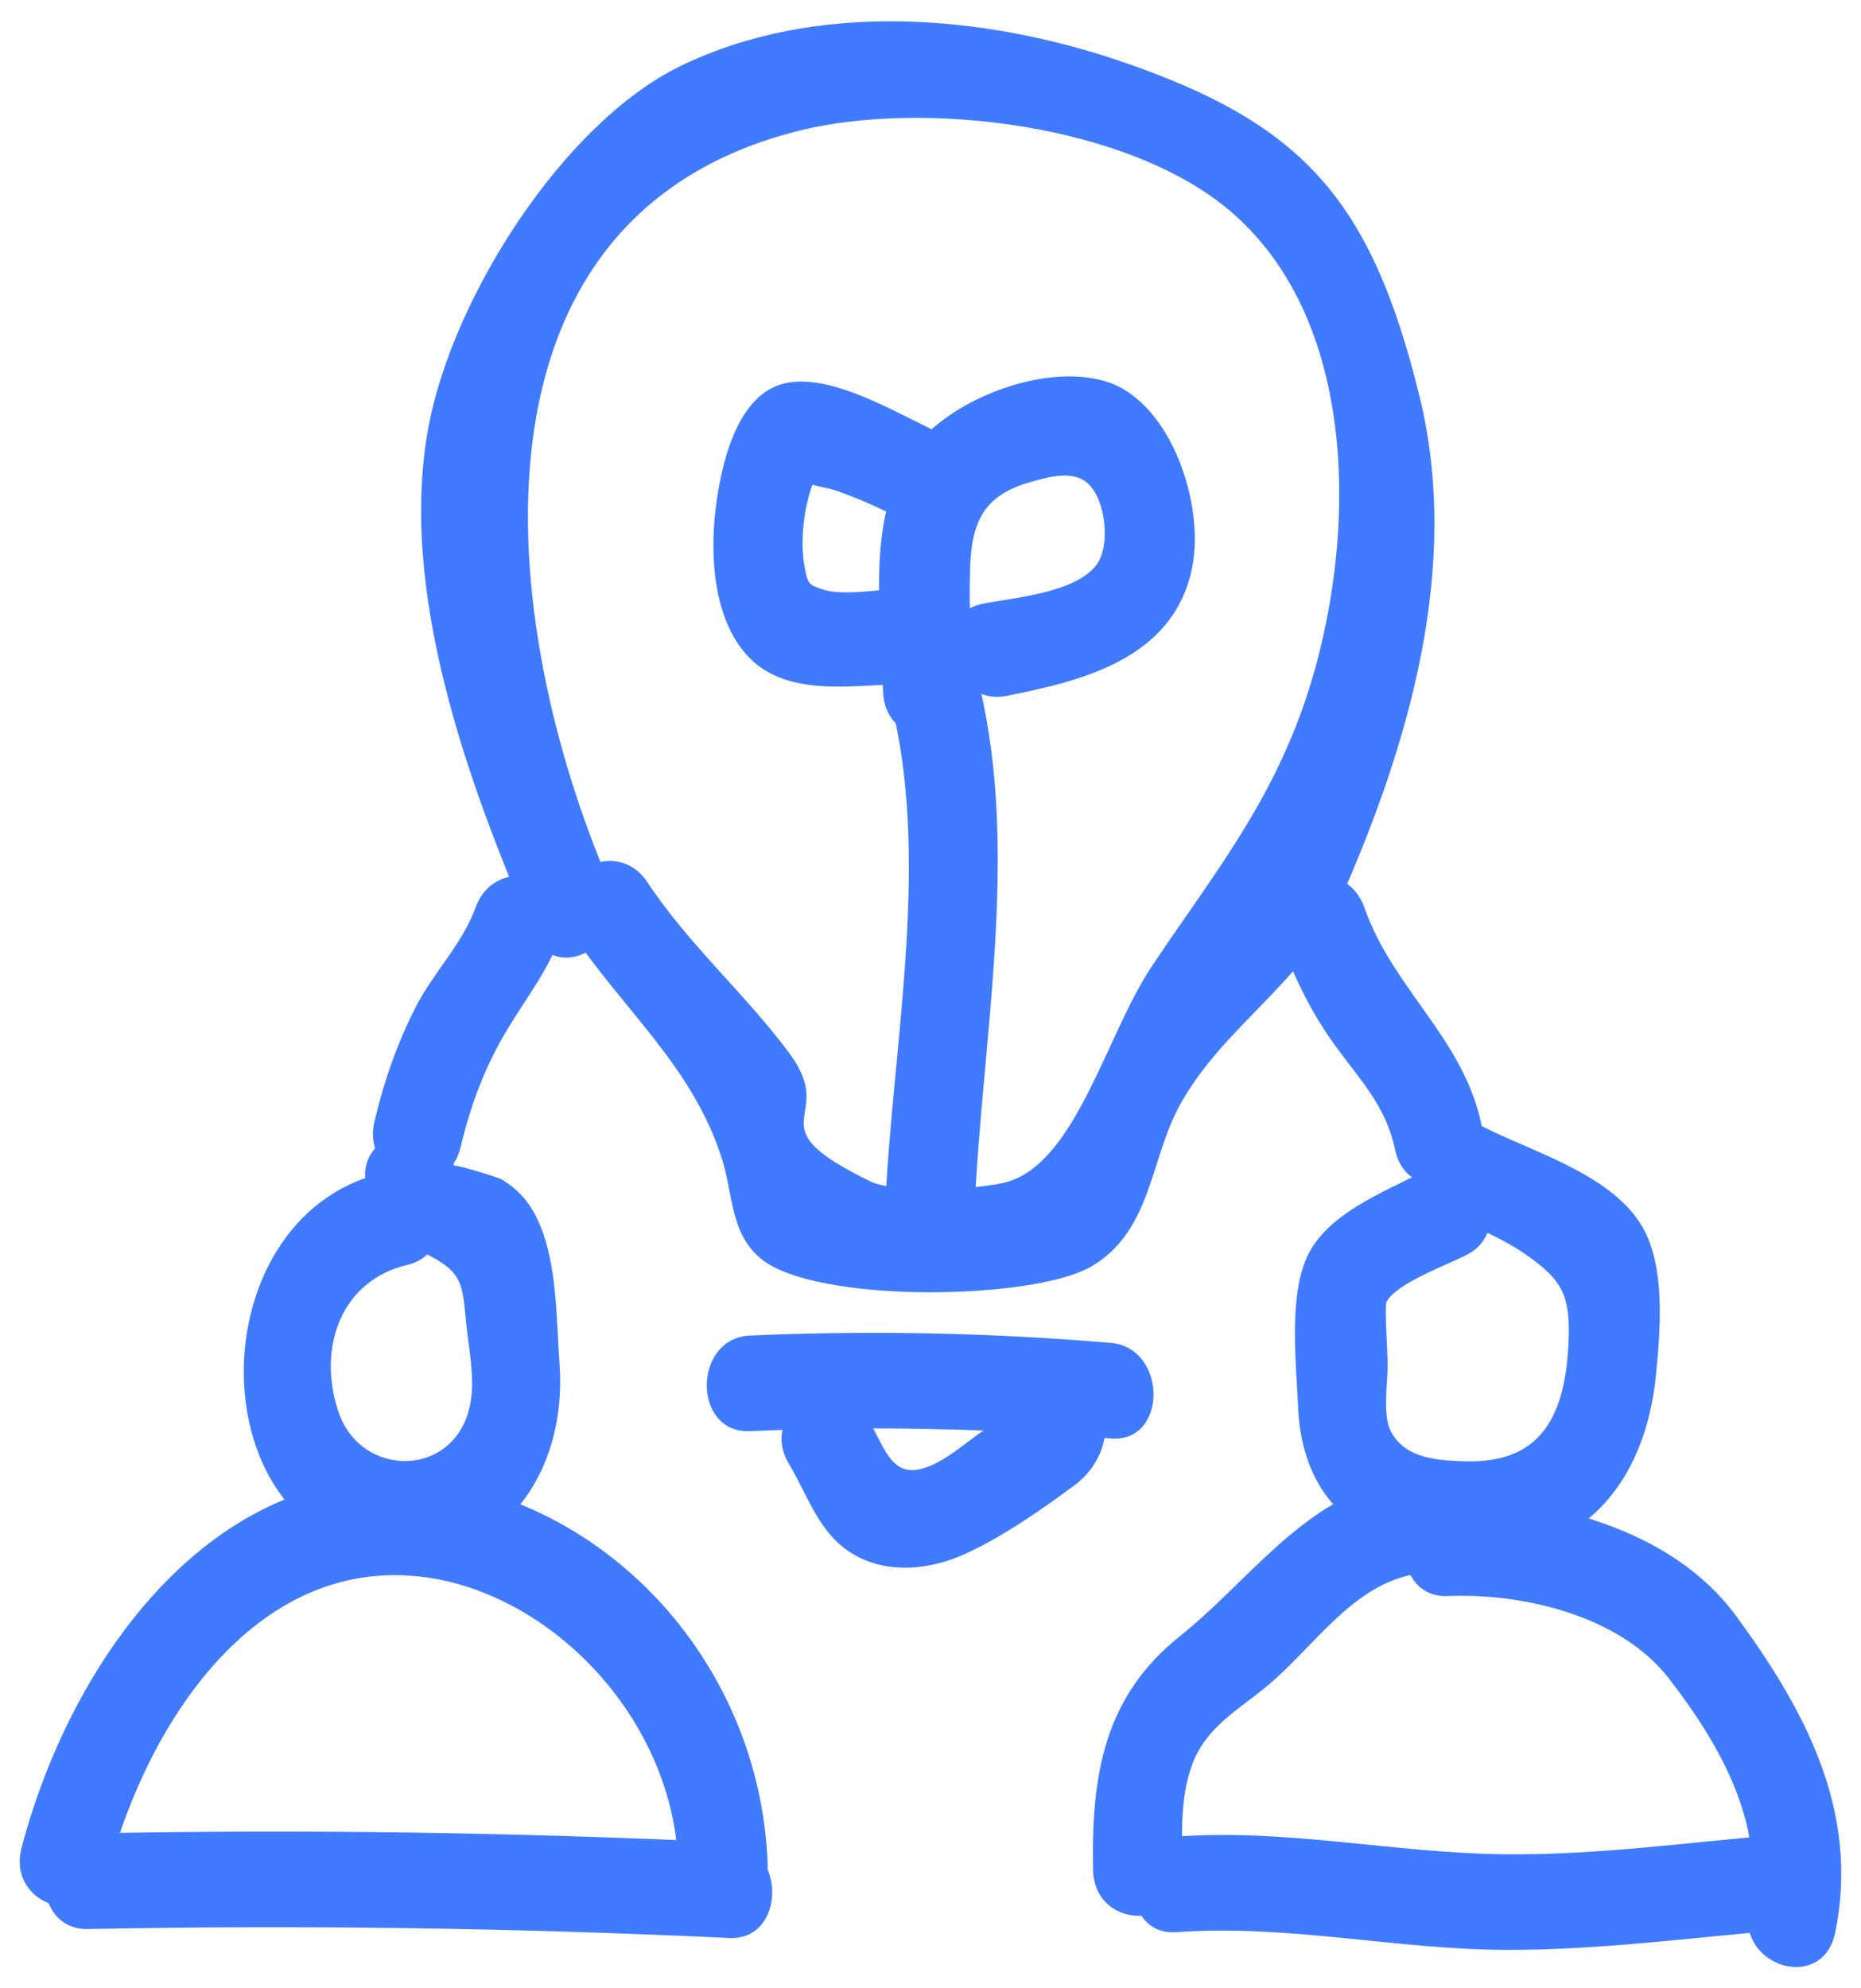 <svg width="44" height="47" viewBox="0 0 44 47" fill="none" xmlns="http://www.w3.org/2000/svg">
<g clip-path="url(#clip0_613_766)">
<path d="M14.421 20.912C11.727 14.666 10.743 5.111 18.908 3.086C21.826 2.362 26.732 2.923 29.15 5.044C32.34 7.842 32.024 13.36 30.77 16.819C29.895 19.23 28.553 20.856 27.216 22.867C26.157 24.463 25.445 27.451 23.828 27.933C23.234 28.11 21.202 28.23 20.575 27.924C17.76 26.552 19.835 26.483 18.677 24.915C17.628 23.495 16.314 22.371 15.303 20.849C14.521 19.673 12.685 20.8 13.476 21.99C14.733 23.882 16.366 25.189 17.067 27.386C17.338 28.234 17.26 29.153 17.994 29.756C19.292 30.82 24.446 30.742 25.816 29.929C27.234 29.088 27.185 27.404 27.904 26.106C28.922 24.263 30.821 23.224 31.677 21.292C33.304 17.622 34.55 13.401 33.564 9.377C32.419 4.707 30.8 2.913 26.491 1.446C23.241 0.341 19.285 0.004 16.083 1.564C13.327 2.907 10.716 7.002 10.136 10.064C9.395 13.975 11.092 18.571 12.594 22.053C13.163 23.372 14.987 22.226 14.421 20.912V20.912Z" fill="#407BFF"/>
<path d="M30.221 22.059C30.549 22.999 30.957 23.863 31.528 24.661C32.122 25.491 32.763 26.117 32.984 27.174C33.282 28.593 35.321 27.992 35.024 26.573C34.598 24.544 32.93 23.372 32.261 21.459C31.788 20.109 29.743 20.694 30.221 22.059V22.059ZM11.241 21.458C10.938 22.303 10.243 22.997 9.836 23.79C9.397 24.645 9.076 25.562 8.854 26.505C8.521 27.915 10.561 28.517 10.893 27.106C11.128 26.112 11.475 25.194 11.997 24.33C12.46 23.564 12.972 22.92 13.281 22.059C13.77 20.701 11.724 20.112 11.242 21.458H11.241Z" fill="#407BFF"/>
<path d="M8.695 28.154C8.985 29.055 9.43 29.295 10.182 29.695C10.932 30.093 10.935 30.368 11.02 31.261C11.079 31.866 11.231 32.543 11.126 33.147C10.813 34.954 8.518 34.974 7.993 33.347C7.49 31.793 8.111 30.253 9.629 29.9C10.959 29.59 10.397 27.412 9.067 27.722C4.529 28.777 4.633 36.745 9.589 36.812C12.02 36.845 13.405 34.668 13.23 32.256C13.156 31.22 13.174 29.939 12.775 28.975C12.58 28.5 12.305 28.149 11.885 27.893C11.735 27.802 10.724 27.519 10.734 27.553C10.294 26.186 8.249 26.774 8.695 28.154V28.154ZM33.963 28.568C34.649 28.922 35.455 29.218 36.091 29.665C36.935 30.259 37.132 30.62 37.086 31.71C37.013 33.449 36.453 34.6 34.632 34.541C34.023 34.522 33.218 34.493 32.878 33.822C32.689 33.448 32.806 32.69 32.809 32.297C32.81 32.009 32.732 30.865 32.78 30.775C33.02 30.323 34.263 29.884 34.693 29.654C35.912 29.006 34.842 27.057 33.625 27.704C32.723 28.183 31.366 28.683 30.898 29.721C30.467 30.675 30.646 32.227 30.691 33.258C30.802 35.832 32.664 36.809 34.88 36.801C37.371 36.794 38.898 35.098 39.153 32.499C39.258 31.426 39.39 29.878 38.789 28.93C38.028 27.726 36.203 27.222 35.03 26.616C33.81 25.988 32.735 27.936 33.963 28.569V28.568Z" fill="#407BFF"/>
<path d="M32.755 35.057C30.77 35.519 29.468 37.422 27.908 38.666C26.122 40.089 25.8 41.91 25.843 44.195C25.872 45.647 27.987 45.652 27.959 44.195C27.943 43.37 27.898 42.498 28.185 41.716C28.515 40.812 29.304 40.405 29.982 39.834C31.06 38.928 31.917 37.562 33.318 37.236C34.648 36.928 34.085 34.748 32.755 35.057V35.057Z" fill="#407BFF"/>
<path d="M43.39 45.685C43.982 42.806 42.654 40.382 41.033 38.179C39.532 36.139 36.563 35.368 34.231 35.468C32.875 35.527 32.868 37.786 34.231 37.727C35.973 37.654 38.29 38.173 39.453 39.67C40.603 41.151 41.759 43.095 41.35 45.084C41.059 46.502 43.097 47.108 43.389 45.685H43.39ZM18.15 44.049C17.966 39.322 14.407 35.527 10.157 34.995C5.234 34.38 1.734 39.028 0.511 43.675C0.142 45.076 2.182 45.675 2.55 44.275C3.49 40.706 6.02 36.869 9.876 37.261C12.954 37.576 15.899 40.564 16.035 44.049C16.091 45.498 18.207 45.506 18.15 44.049V44.049Z" fill="#407BFF"/>
<path d="M17.238 43.551C12.187 43.311 7.131 43.24 2.076 43.339C0.717 43.366 0.712 45.625 2.076 45.598C7.133 45.5 12.185 45.571 17.238 45.81C18.599 45.876 18.596 43.615 17.238 43.551ZM22.993 16.33C22.971 15.35 22.899 14.357 22.938 13.378C22.984 12.199 23.362 11.661 24.441 11.372C24.816 11.272 25.346 11.121 25.695 11.406C26.145 11.775 26.266 12.898 25.924 13.352C25.422 14.02 23.952 14.128 23.232 14.272C21.895 14.538 22.462 16.717 23.795 16.45C25.542 16.102 27.734 15.596 28.182 13.437C28.494 11.931 27.696 9.568 26.233 9.046C24.846 8.549 22.608 9.357 21.673 10.517C20.436 12.054 20.835 14.476 20.878 16.329C20.913 17.781 23.028 17.787 22.993 16.329V16.33Z" fill="#407BFF"/>
<path d="M21.923 10.095C21.006 9.657 19.446 8.739 18.412 9.103C17.383 9.464 17.038 11.038 16.919 12.037C16.784 13.165 16.873 14.606 17.652 15.479C18.574 16.515 20.194 16.181 21.396 16.17C22.756 16.157 22.76 13.898 21.396 13.91C20.846 13.915 19.95 14.104 19.433 13.928C19.105 13.816 19.101 13.79 19.027 13.422C18.958 13.073 18.966 12.692 19.006 12.338C19.04 12.028 19.111 11.725 19.217 11.433C19.263 11.284 19.324 11.142 19.401 11.007C18.676 11.152 18.505 11.257 18.887 11.325C19.118 11.482 19.526 11.511 19.792 11.605C20.154 11.734 20.507 11.879 20.855 12.046C22.087 12.635 23.165 10.688 21.923 10.095V10.095Z" fill="#407BFF"/>
<path d="M20.927 16.103C22.048 19.8 21.183 24.187 20.957 28.001C20.87 29.454 22.987 29.447 23.072 28.001C23.311 23.948 24.164 19.448 22.966 15.503C22.549 14.125 20.506 14.715 20.927 16.103ZM42.193 43.357C40.001 43.54 37.775 43.854 35.573 43.831C32.969 43.804 30.434 43.222 27.819 43.413C26.468 43.512 26.458 45.772 27.819 45.672C30.438 45.482 32.966 46.077 35.573 46.091C37.779 46.102 39.996 45.8 42.193 45.616C43.541 45.503 43.551 43.243 42.193 43.357ZM26.258 31.743C23.422 31.502 20.574 31.444 17.731 31.57C16.374 31.629 16.367 33.89 17.731 33.829C20.574 33.704 23.421 33.761 26.258 34.002C27.615 34.117 27.608 31.857 26.258 31.742V31.743Z" fill="#407BFF"/>
<path d="M24.058 34.017C24.398 33.296 24.353 33.093 23.923 33.408C23.7 33.521 23.484 33.651 23.279 33.798C22.91 34.042 22.575 34.348 22.187 34.556C21.09 35.144 20.975 34.292 20.476 33.456C19.746 32.234 17.914 33.365 18.649 34.596C19.119 35.383 19.364 36.266 20.182 36.743C20.989 37.213 21.979 37.108 22.796 36.741C23.68 36.344 24.613 35.694 25.399 35.114C26.092 34.605 26.392 33.66 25.884 32.877C25.114 31.689 23.279 32.818 24.058 34.017V34.017Z" fill="#407BFF"/>
</g>
<defs>
<clipPath id="clip0_613_766">
<rect width="44" height="47" fill="white"/>
</clipPath>
</defs>
</svg>
